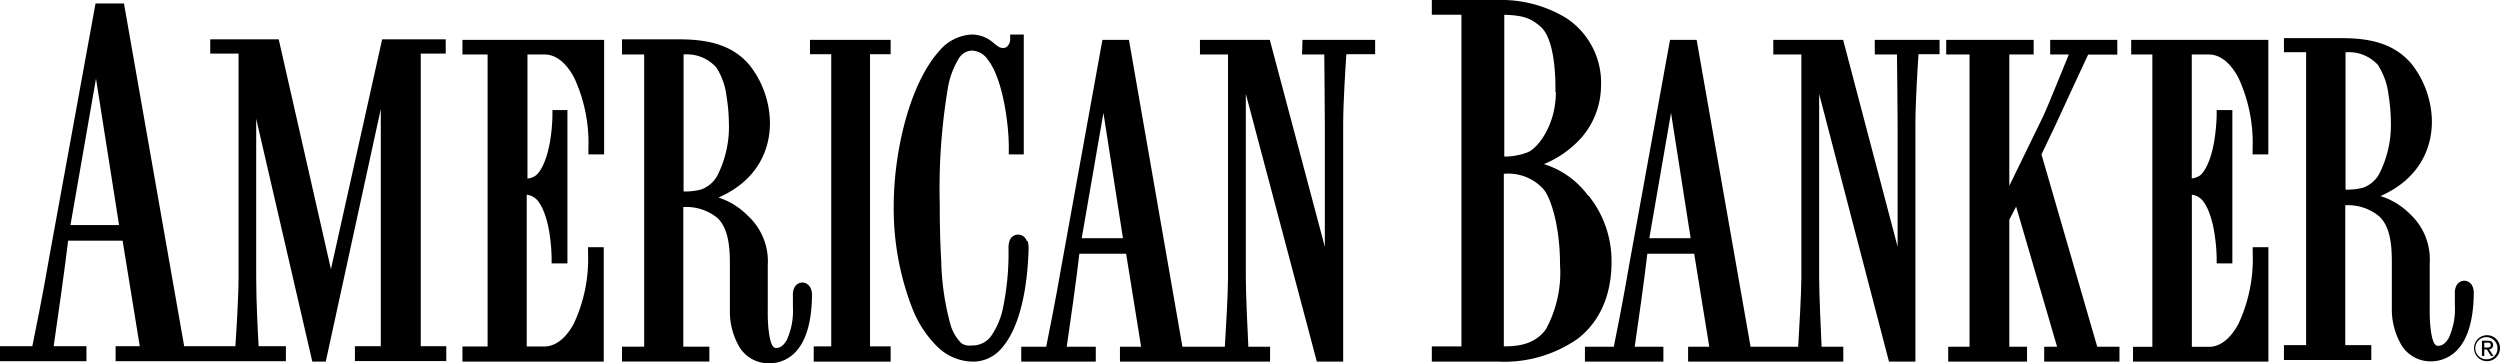 <svg xmlns="http://www.w3.org/2000/svg" width="275.28" height="40" viewBox="0 0 275.28 40"><path d="M46.33,5.9h2.75V4.33h-7L36.44,29.64,30.69,4.33H23.15V5.9h3.12V30.52c0,2.15-.25,6.11-.35,7.6H20.28L13.65.38H10.52L5.46,28.12c-.71,4.14-1.6,8.56-1.9,10H0v1.65H9.52V38.12H5.91C6.22,36,7.18,29.31,7.5,26.5h6l1.89,11.62H12.73v1.65H31.48V38.12h-3c-.08-1.36-.27-4.81-.27-7.6V13.08l6.18,26.74h1.48L41.93,12V38.12H39.08v1.64H49.14V38.12H46.33ZM7.76,24.78,10.57,8.66l2.54,16.12Z"/><path d="M50.92,6h2.77V38.15H50.92v1.67H66.48V27.22H64.75v.64a16.78,16.78,0,0,1-1.56,7.76c-.94,1.75-2.11,2.53-3.25,2.53H58V21.44a1.94,1.94,0,0,1,.91.37l0,0,0,0c.76.57,1.31,2.19,1.56,3.67a20.51,20.51,0,0,1,.27,2.83V29h1.74V12.12H60.83v.64a19.22,19.22,0,0,1-.27,2.84c-.25,1.48-.8,3.12-1.57,3.73h0l0,0a1.91,1.91,0,0,1-.91.33V6h1.9c1.13,0,2.31.79,3.25,2.57a17.11,17.11,0,0,1,1.56,7.81V17h1.73V4.39H50.92Z"/><path d="M88.32,31.11a1,1,0,0,0-.76.41,1.62,1.62,0,0,0-.25,1v1.3a7.79,7.79,0,0,1-.67,3.61c-.4.7-.79.88-1.18.89a.37.37,0,0,1-.31-.15c-.4-.39-.64-2.1-.61-4.1V29.21a6.8,6.8,0,0,0-2.2-5.46,8,8,0,0,0-3.22-2c4.21-1.85,5.69-5.16,5.66-8.3a10.45,10.45,0,0,0-2.27-6.31c-2.14-2.51-5.22-2.81-7.9-2.81H68.49V6h2.44V38.17H68.49v1.64h9.62V38.17H75.24V22.8A5.43,5.43,0,0,1,79,24c1.32,1.27,1.38,3.56,1.37,5.43v4.76A7.73,7.73,0,0,0,81.3,38a3.74,3.74,0,0,0,3.3,2h.08a3.92,3.92,0,0,0,3.22-1.6c1.16-1.48,1.5-3.85,1.51-5.91a1.64,1.64,0,0,0-.2-.85,1,1,0,0,0-.89-.53M78.89,7.45A7.5,7.5,0,0,1,80,10.61a19.75,19.75,0,0,1,.26,2.88,11.91,11.91,0,0,1-1.3,5.9,3.35,3.35,0,0,1-1.77,1.48,6.84,6.84,0,0,1-1.92.21V6a4.33,4.33,0,0,1,3.63,1.46v0Z"/><polygon points="89.19 5.97 91.53 5.97 91.53 38.14 89.6 38.14 89.6 38.78 89.6 39.19 89.6 39.82 98.07 39.82 98.07 38.14 95.8 38.14 95.8 5.97 98.07 5.97 98.07 4.39 89.19 4.39 89.19 5.97"/><path d="M113.06,26.53a1,1,0,0,0-.35-.49,1.07,1.07,0,0,0-.65-.21,1,1,0,0,0-.9.69,2.6,2.6,0,0,0-.11.88,29.94,29.94,0,0,1-.61,6.52,8.35,8.35,0,0,1-1.25,3,2.51,2.51,0,0,1-2.07,1.12H107a1.64,1.64,0,0,1-1.13-.24,4.69,4.69,0,0,1-1.23-2.13,28.72,28.72,0,0,1-1-7c-.16-2.64-.16-5.11-.16-6.07a67.46,67.46,0,0,1,.89-12.9,9.13,9.13,0,0,1,1.19-3.23A1.76,1.76,0,0,1,107,5.57a2.22,2.22,0,0,1,1.77,1c1.67,2.11,2.33,7.22,2.31,9.73V17h1.65V3.8h-1.5v.64A1.08,1.08,0,0,1,111,5a.6.6,0,0,1-.57.28c-.37,0-.58-.19-1.1-.61A3.59,3.59,0,0,0,107,3.8a5,5,0,0,0-3.65,1.9c-3.06,3.44-4.92,10.64-4.94,16.92a30.37,30.37,0,0,0,2.1,11.47,12,12,0,0,0,2.69,4.07,5.67,5.67,0,0,0,4,1.66h0a4.11,4.11,0,0,0,3.06-1.44c2.32-2.59,2.92-7.65,3-11a2.84,2.84,0,0,0-.09-.81"/><path d="M143.37,6h2.45c0,1.41.06,5,.06,7.65V27.17L139.82,4.39h-7.69V6h3.09V30.58c0,1.72-.25,6-.35,7.6H130.2L124.31,4.39h-2.92l-4.51,24.9c-.63,3.65-1.4,7.53-1.68,8.89h-2.75v1.64h8.21V38.18h-3.2c.3-2,1.11-7.72,1.39-10.24H124l1.65,10.24h-2.33v1.64h16.53V38.18h-2.39c-.08-1.58-.28-5.83-.28-7.6V10.34L145,39.82h2.9V13.62c0-2.24.25-6.17.35-7.65h3.17V4.39h-8ZM119.11,26.23l2.39-13.8,2.15,13.8Z"/><path d="M174.86,21.53A9.5,9.5,0,0,0,170,18.07,11.06,11.06,0,0,0,173.29,16a8.75,8.75,0,0,0,3-6.49A8.52,8.52,0,0,0,172.48,2,13.73,13.73,0,0,0,165,0h-7.34V1.62h3.26V38.14h-3.26v1.68H165a14.14,14.14,0,0,0,8.74-2.53c2.3-1.79,3.72-4.62,3.71-8.51a11.48,11.48,0,0,0-2.54-7.25m-3.59-11.4c0,3.68-2,6.17-3.06,6.62a7.05,7.05,0,0,1-2.62.49V1.63c2.12.06,2.93.38,4,1.31,1.53,1.34,1.66,5.4,1.63,7.19m.52,19.21a13.08,13.08,0,0,1-1.57,6.92c-1.26,1.72-3.14,1.87-4.63,1.88v-19A5.22,5.22,0,0,1,170,20.88c.81,1.05,1.8,4.12,1.78,8.46"/><path d="M206.44,6h2.44c0,1.41.07,5,.07,7.65V27.17l-6-22.78h-7.69V6h3.09V30.58c0,1.72-.25,6-.35,7.6h-5.24L186.82,4.39h-2.93l-4.52,24.9c-.62,3.65-1.39,7.53-1.67,8.89h-3.18v1.64h8.64V38.18H180c.3-2,1.11-7.72,1.39-10.24h5.16l1.66,10.24h-2.33v1.64h17.09V38.18h-2.39c-.07-1.58-.27-5.83-.27-7.6V10.34L208,39.82h2.91V13.62c0-2.24.24-6.17.34-7.65h2.32V4.39h-7.14ZM181.61,26.23,184,12.43l2.16,13.8Z"/><path d="M224.79,17l1.52-3.18c.92-2,3-6.5,3.62-7.81h3.21V4.39h-7.39V6h2.05c-.26.65-.65,1.6-1.05,2.58-.73,1.79-1.53,3.73-1.75,4.18l-3.75,7.7V6h2.68V4.39H214.3V6h2.57V38.18h-2.35v1.64h8.68V38.18h-1.95v-14l.75-1.43,4.51,15.43h-1.42v1.64h8.29V38.18h-2.45Z"/><path d="M234.67,6H237V38.19h-2.13v1.63h14.91V27.22h-1.73v.64a16.9,16.9,0,0,1-1.56,7.78c-.94,1.76-2.11,2.55-3.25,2.55h-1.89V21.44a1.84,1.84,0,0,1,.9.37l0,0,0,0c.75.57,1.31,2.19,1.55,3.66a19.86,19.86,0,0,1,.28,2.84V29h1.73V12.12h-1.73v.64a20,20,0,0,1-.28,2.84c-.24,1.48-.8,3.12-1.56,3.73h0l0,0a2.15,2.15,0,0,1-.9.32V6h1.89c1.13,0,2.31.79,3.25,2.57a17.11,17.11,0,0,1,1.56,7.81V17h1.73V4.39H234.67Z"/><path d="M272.21,31.44a1,1,0,0,0-.89-.53,1,1,0,0,0-.76.41,1.62,1.62,0,0,0-.25,1v1.3a7.66,7.66,0,0,1-.67,3.59c-.4.68-.78.86-1.18.87a.38.38,0,0,1-.32-.15c-.39-.37-.63-2.06-.6-4.06V29a6.8,6.8,0,0,0-2.2-5.46,7.86,7.86,0,0,0-3.22-1.95c4.21-1.86,5.69-5.17,5.66-8.31A10.45,10.45,0,0,0,265.51,7c-2.14-2.51-5.22-2.81-7.9-2.8h-6.12V5.75h2.44V38h-2.44v1.64h9.62V38h-2.87V22.6A5.39,5.39,0,0,1,262,23.84c1.32,1.26,1.38,3.55,1.37,5.42V34a7.73,7.73,0,0,0,.91,3.73,3.75,3.75,0,0,0,3.3,2.06h.07a4,4,0,0,0,3.23-1.62c1.16-1.48,1.5-3.84,1.51-5.91a1.64,1.64,0,0,0-.2-.85M261.89,7.25A7.5,7.5,0,0,1,263,10.41a19.75,19.75,0,0,1,.26,2.88,11.91,11.91,0,0,1-1.3,5.9,3.3,3.3,0,0,1-1.77,1.48,6.84,6.84,0,0,1-1.92.21V5.76a4.33,4.33,0,0,1,3.63,1.46v0Z"/><path d="M273.85,36.91a1.43,1.43,0,1,0,1.43,1.42,1.42,1.42,0,0,0-1.43-1.42m0,2.65A1.22,1.22,0,1,1,275,38.33a1.18,1.18,0,0,1-1.17,1.23"/><path d="M274.52,38c0-.32-.19-.48-.58-.48h-.65v1.67h.26v-.71h.28l.45.71h.28l-.48-.73a.44.44,0,0,0,.44-.46m-.7.27h-.27v-.54h.34c.18,0,.37,0,.37.26s-.21.28-.44.28"/></svg>